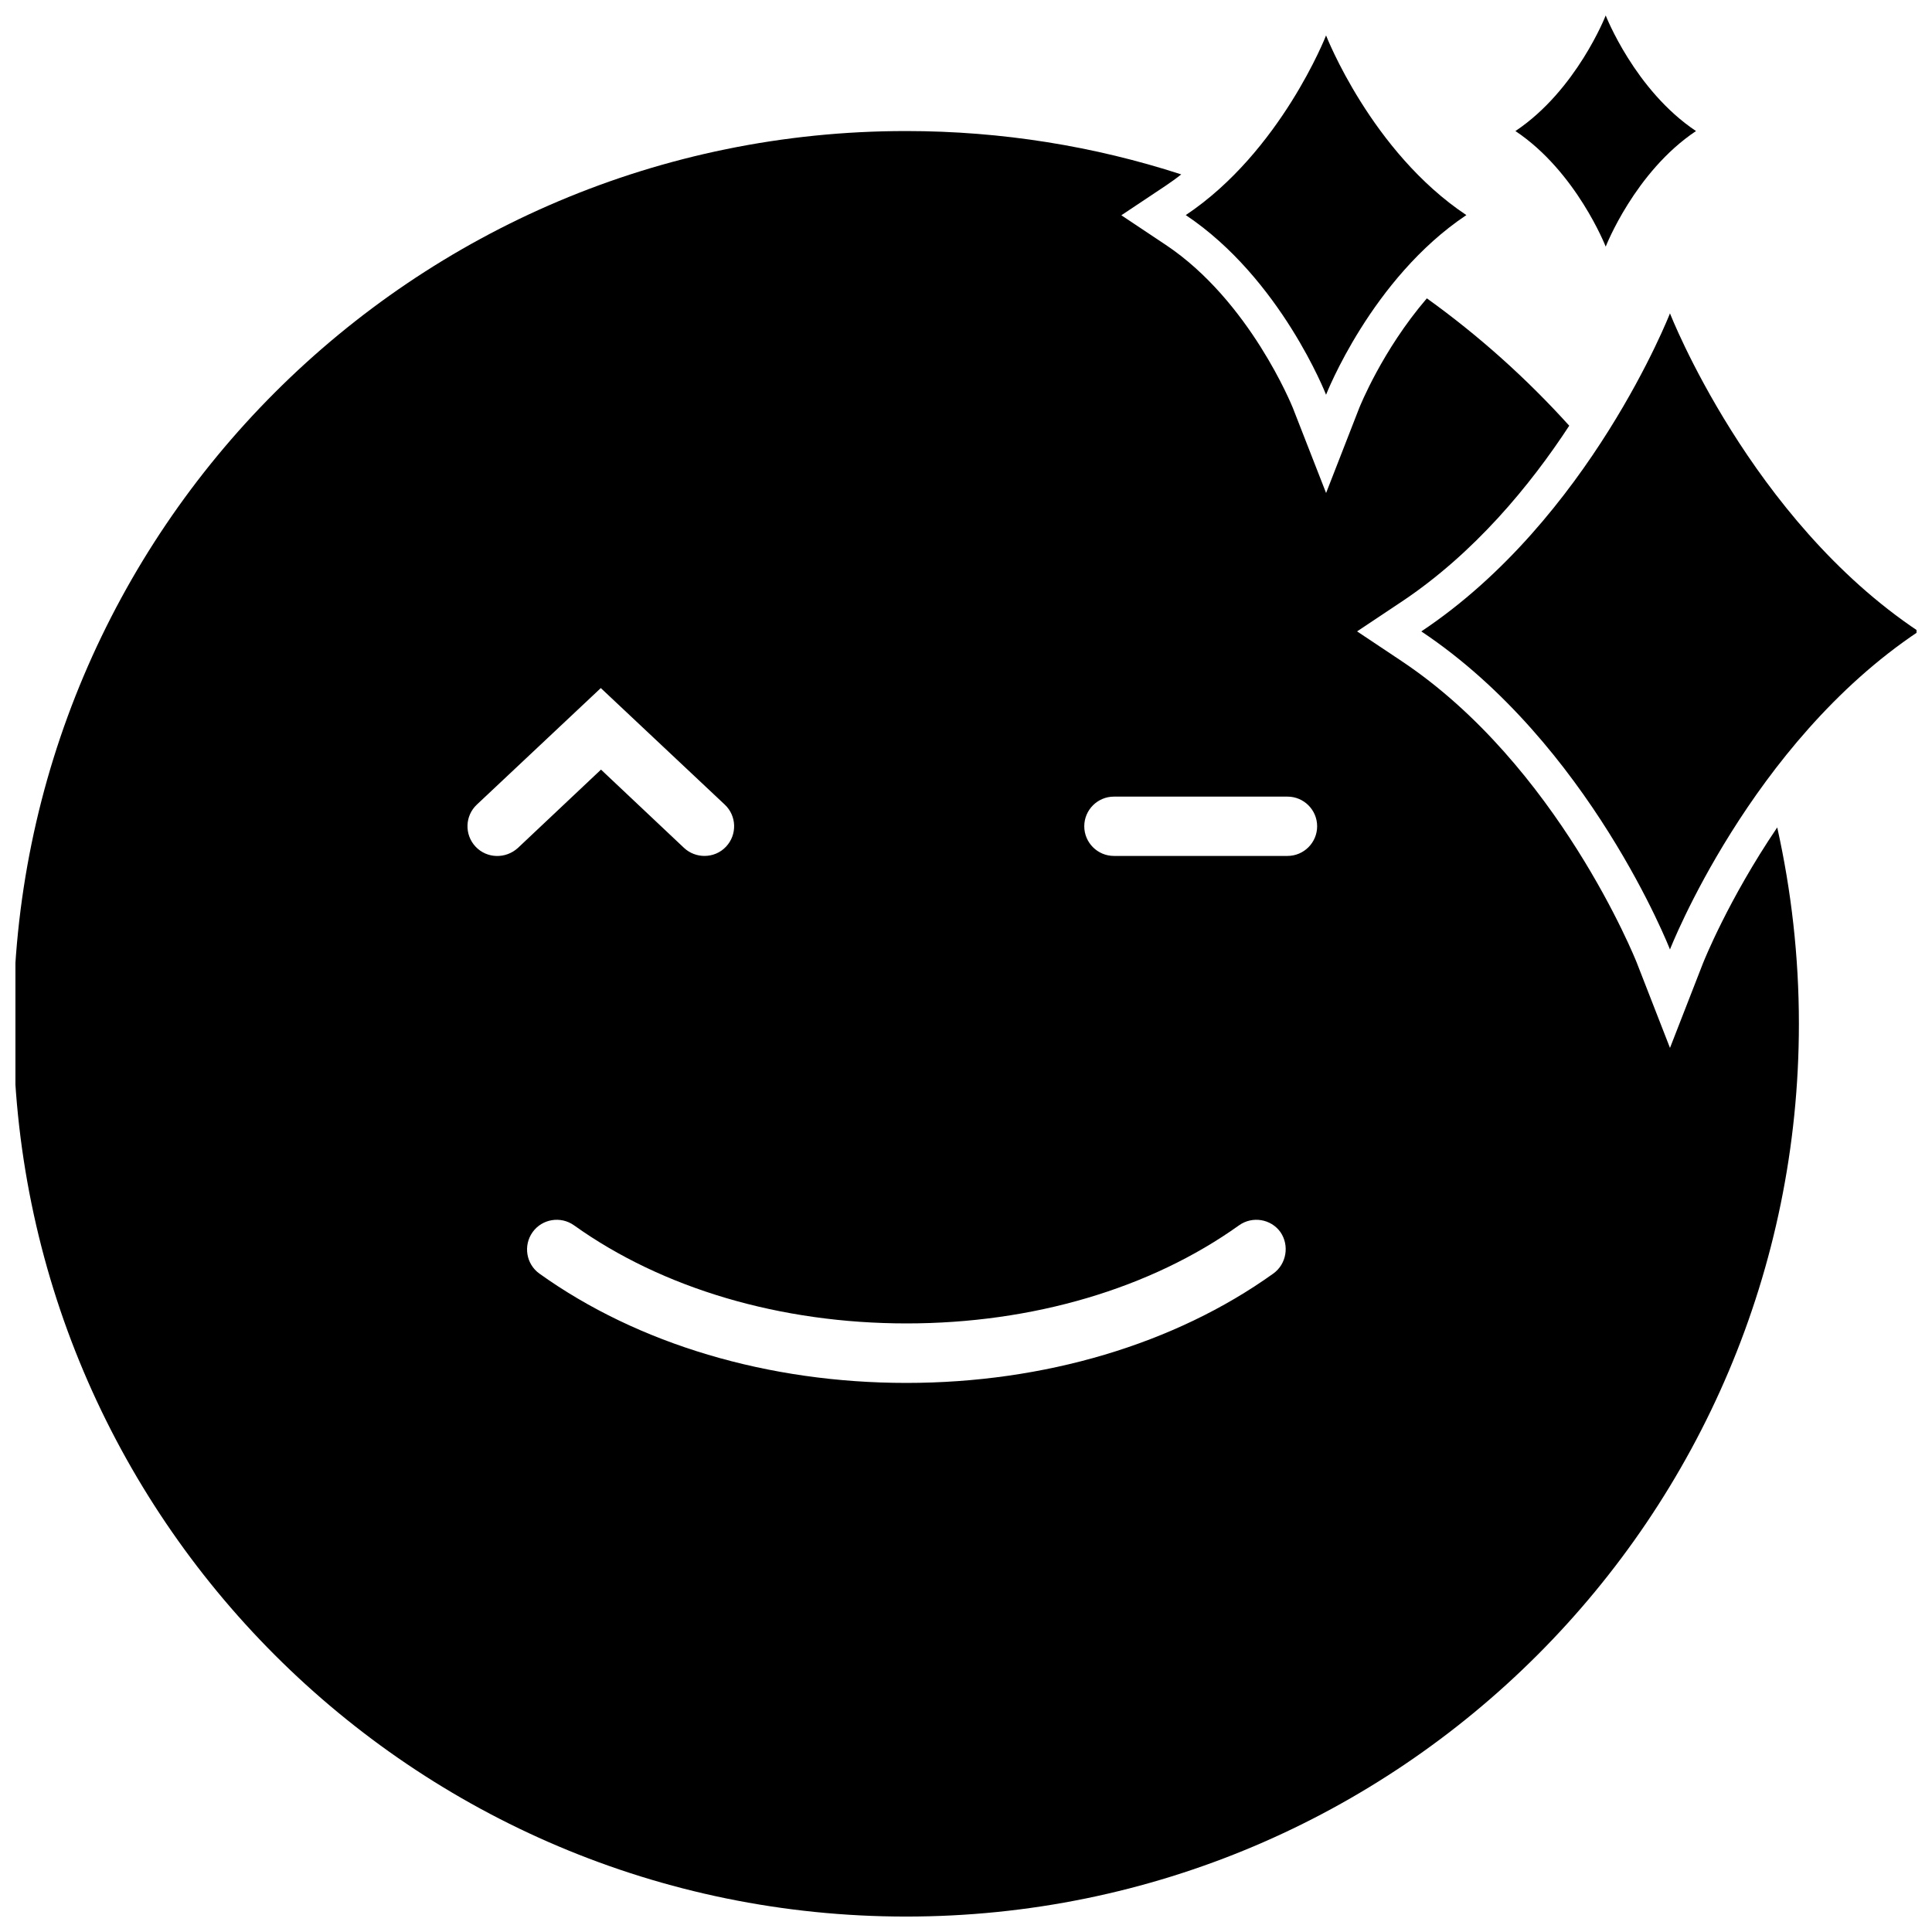 <?xml version="1.0" encoding="UTF-8"?>
<!-- Uploaded to: SVG Repo, www.svgrepo.com, Generator: SVG Repo Mixer Tools -->
<svg width="800px" height="800px" version="1.1" viewBox="144 144 512 512" xmlns="http://www.w3.org/2000/svg">
 <defs>
  <clipPath id="c">
   <path d="m520 227h131.9v169h-131.9z"/>
  </clipPath>
  <clipPath id="b">
   <path d="m545 148.09h49v61.906h-49z"/>
  </clipPath>
  <clipPath id="a">
   <path d="m148.09 178h472.91v473.9h-472.91z"/>
  </clipPath>
 </defs>
 <g clip-path="url(#c)">
  <path d="m586.56 227.04s-21.262 54.562-65.898 84.289c44.637 29.773 65.898 84.289 65.898 84.289s21.262-54.562 65.898-84.289c-44.637-29.727-65.898-84.289-65.898-84.289z"/>
 </g>
 <path d="m495.42 248.61s11.992-30.781 37.18-47.609c-25.191-16.777-37.18-47.609-37.18-47.609s-11.992 30.781-37.18 47.609c25.188 16.824 37.18 47.609 37.18 47.609z"/>
 <g clip-path="url(#b)">
  <path d="m569.53 209.36s7.707-19.801 23.93-30.633c-16.223-10.828-23.93-30.629-23.93-30.629s-7.707 19.801-23.93 30.633c16.172 10.781 23.93 30.629 23.93 30.629z"/>
 </g>
 <g clip-path="url(#a)">
  <path d="m595.38 399.09-8.816 22.621-8.816-22.621c-0.301-0.754-20.906-52.297-62.32-79.902l-11.789-7.859 11.789-7.859c19.348-12.898 34.16-30.934 44.438-46.652-11.336-12.543-23.98-23.879-37.734-33.754-11.891 13.855-17.785 28.766-17.887 28.969l-8.816 22.621-8.816-22.57c-0.152-0.352-11.387-28.312-33.656-43.176l-11.789-7.859 11.789-7.859c1.41-0.957 2.769-1.914 4.082-2.973-22.973-7.457-47.508-11.488-72.953-11.488-130.59 0-236.54 105.9-236.54 236.59s105.95 236.59 236.59 236.59c130.64 0 236.59-105.95 236.59-236.59 0-17.887-2.016-35.316-5.742-52.043-13 19.195-19.5 35.57-19.602 35.82zm-325.36-30.73c-2.973-3.176-2.82-8.16 0.352-11.133l32.848-30.883 32.848 30.883c3.176 2.973 3.324 7.961 0.352 11.133-1.562 1.664-3.629 2.469-5.742 2.469-1.914 0-3.879-0.707-5.391-2.117l-22.016-20.758-22.016 20.758c-3.273 2.973-8.262 2.824-11.234-0.352zm211.4 113.16c-26.098 18.691-60.66 28.969-97.234 28.969-36.578 0-71.137-10.277-97.234-28.969-3.527-2.519-4.332-7.457-1.812-10.984 2.519-3.527 7.457-4.332 10.984-1.812 23.477 16.777 54.766 25.996 88.117 25.996s64.641-9.219 88.117-25.996c3.527-2.519 8.465-1.715 10.984 1.812 2.41 3.527 1.605 8.465-1.922 10.984zm3.777-110.69h-45.996c-4.332 0-7.859-3.527-7.859-7.859s3.527-7.859 7.859-7.859h45.996c4.332 0 7.859 3.527 7.859 7.859s-3.523 7.859-7.859 7.859z"/>
 </g>
</svg>
